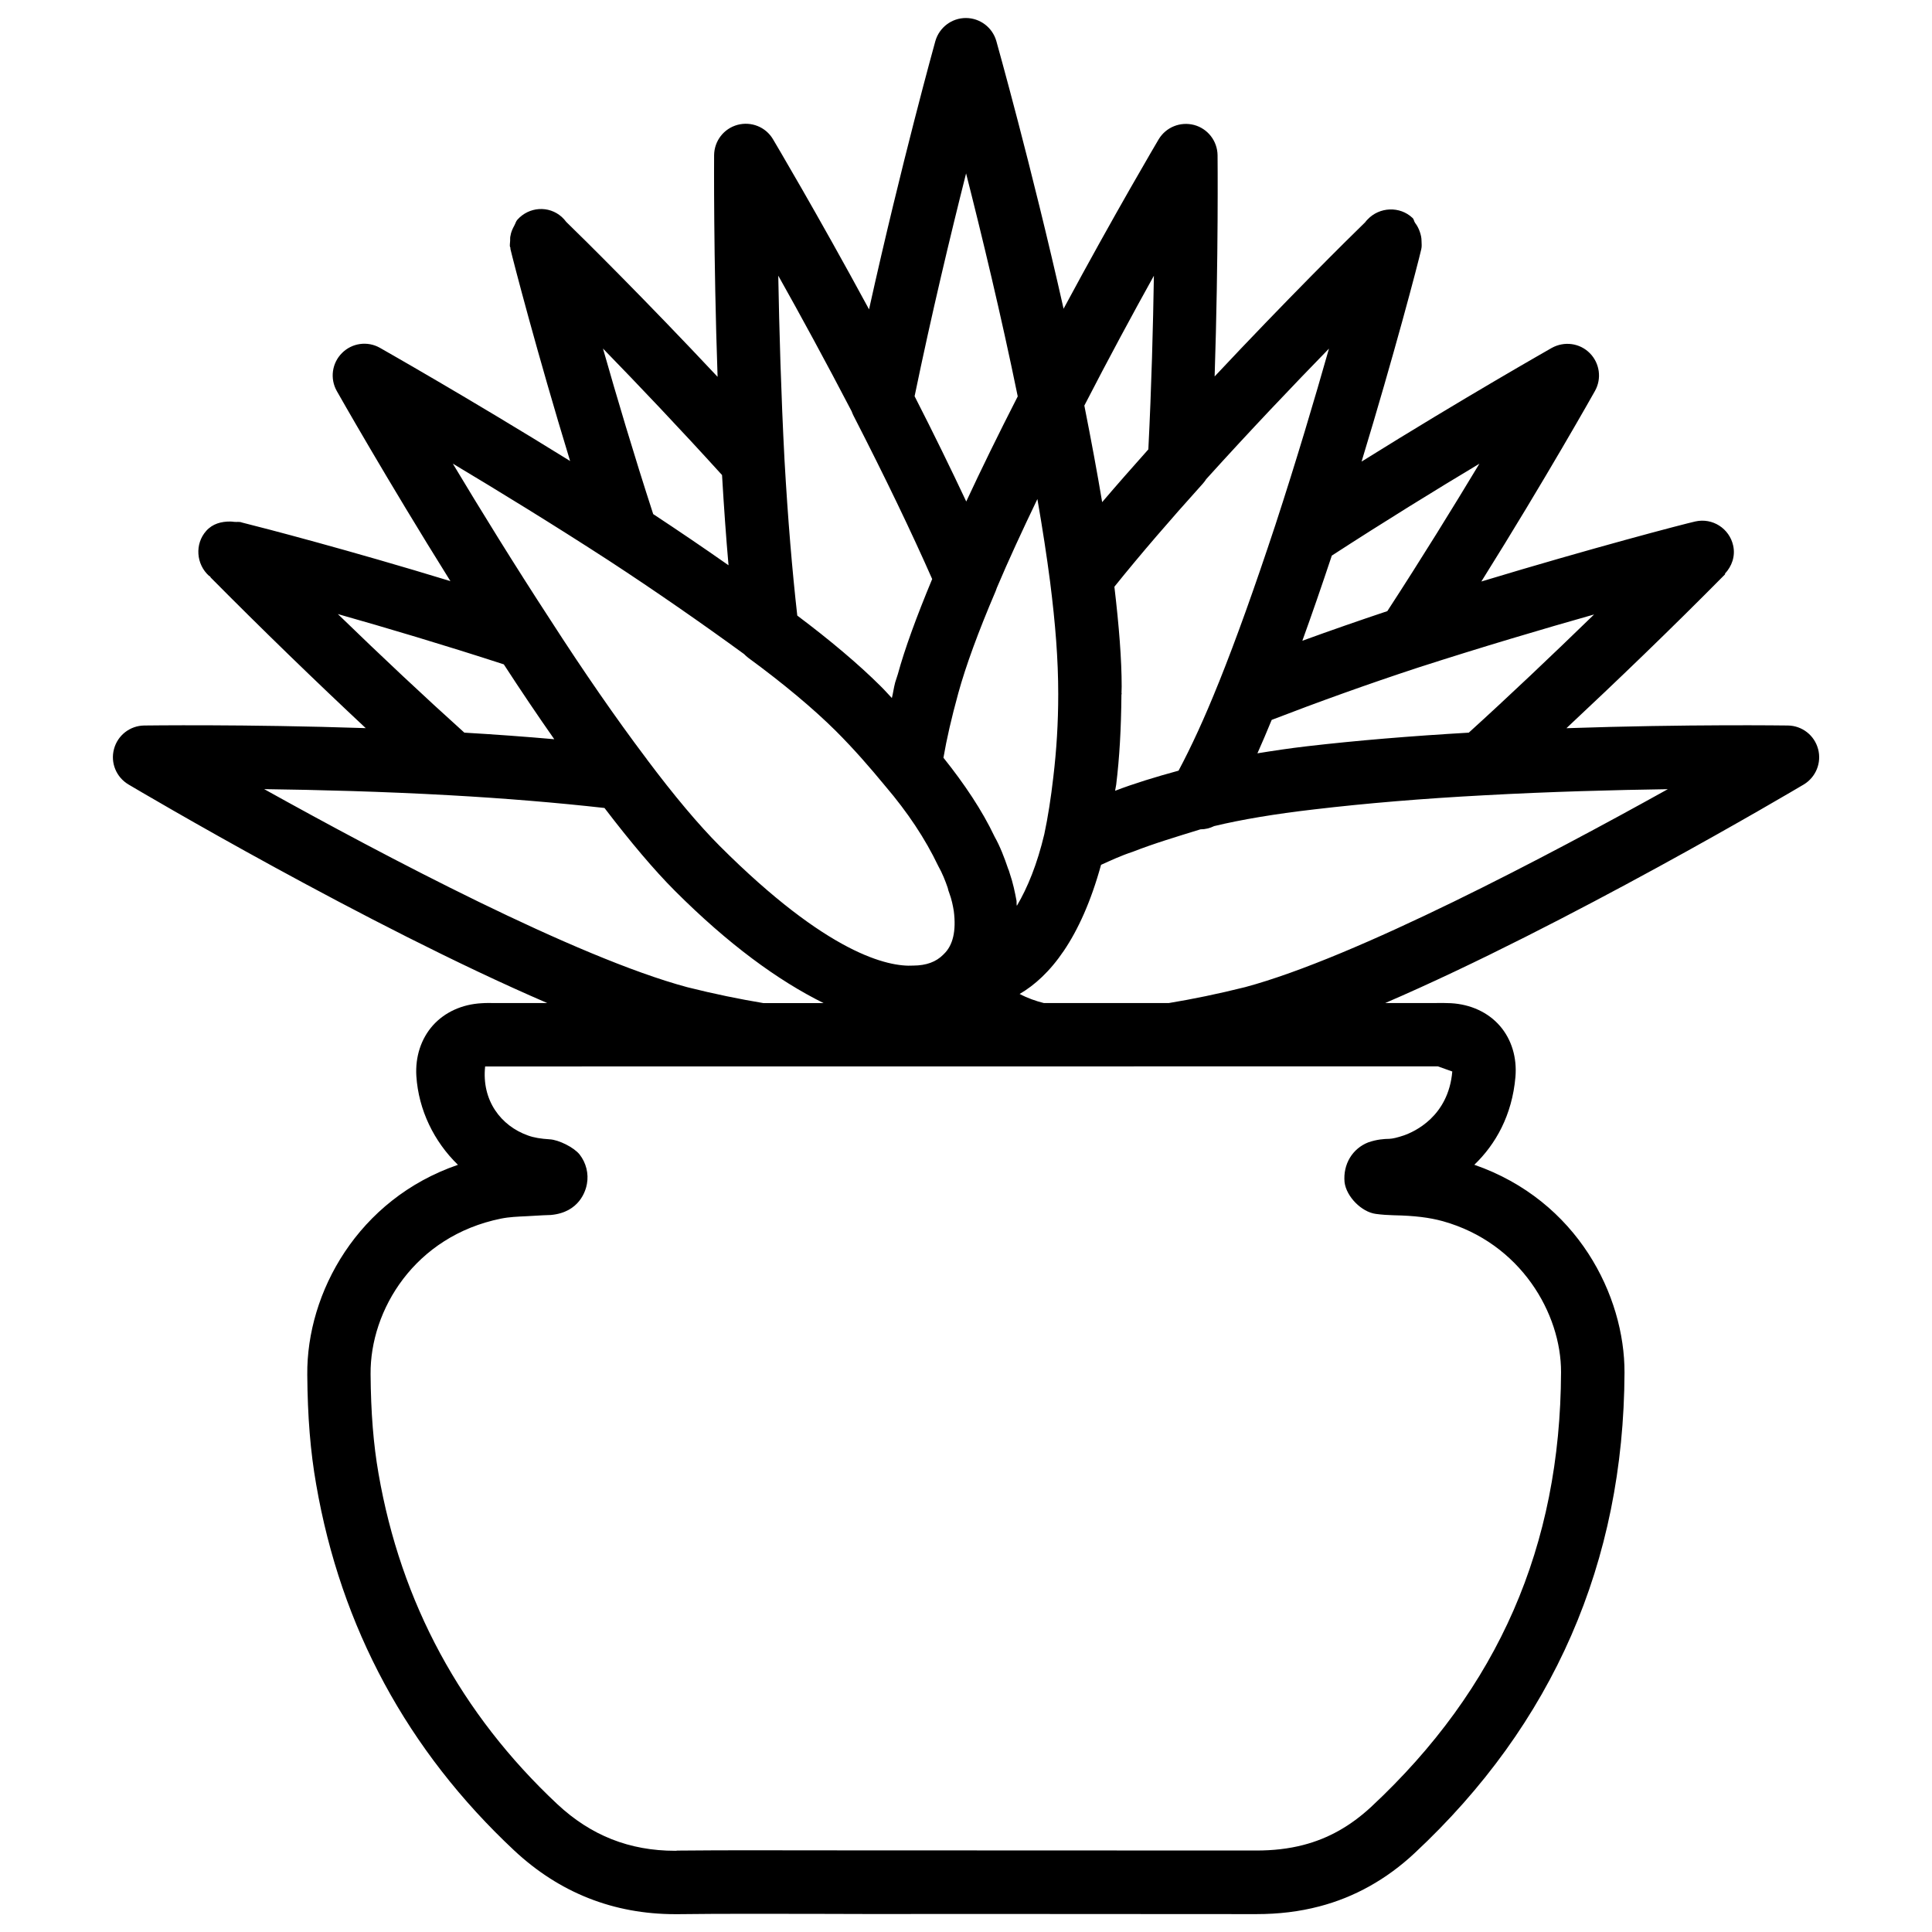 <?xml version="1.0" encoding="UTF-8"?>
<!-- Uploaded to: ICON Repo, www.svgrepo.com, Generator: ICON Repo Mixer Tools -->
<svg width="800px" height="800px" version="1.1" viewBox="144 144 512 512" xmlns="http://www.w3.org/2000/svg">
 <defs>
  <clipPath id="a">
   <path d="m173 148.09h454v503.81h-454z"/>
  </clipPath>
 </defs>
 <g clip-path="url(#a)">
  <path d="m625.81 342.5c-0.965-3.633-4.219-6.172-7.977-6.234-0.355 0-26.617-0.379-58.715 0.715 13.457-12.594 27.438-26.008 42.09-40.828l-0.105-0.105c1.848-1.953 2.832-4.66 2.203-7.473-1.008-4.535-5.481-7.41-10.035-6.383-3.106 0.691-27.5 7.074-56.699 15.91 17.023-27.184 29.957-50.215 30.102-50.484 1.848-3.273 1.281-7.391-1.387-10.055-2.664-2.664-6.738-3.191-10.055-1.363-0.273 0.168-23.258 13.184-50.402 30.125 8.543-28.066 14.906-52.25 15.828-56.32 0.168-0.734 0.082-1.426 0.062-2.141 0-0.859-0.168-1.574-0.441-2.394-0.293-0.859-0.691-1.66-1.258-2.394-0.316-0.418-0.293-0.965-0.691-1.324-3.336-3.168-8.773-2.961-11.945 0.441-0.23 0.23-0.441 0.461-0.609 0.715-4.512 4.367-21.012 20.719-39.887 40.852 1.051-32.035 0.777-58.336 0.777-58.652-0.062-3.758-2.602-7.031-6.234-7.996-3.633-0.945-7.453 0.586-9.383 3.82-0.148 0.25-11.629 19.648-25.191 44.883-8.566-38.078-17.719-70.555-17.82-70.934-1.027-3.609-4.324-6.109-8.082-6.109s-7.055 2.519-8.082 6.129c-0.105 0.379-9.004 32.41-17.57 71.078-13.727-25.359-25.312-44.84-25.461-45.094-1.91-3.231-5.75-4.766-9.383-3.801-3.652 0.988-6.172 4.262-6.215 8.043 0 0.316-0.188 26.68 0.922 58.734-19.059-20.32-35.746-36.84-40.113-41.059-0.355-0.484-0.754-0.926-1.195-1.324-3.441-3.066-8.668-2.707-11.754 0.754-0.379 0.418-0.484 0.965-0.754 1.426 0 0.02-0.02 0.043-0.02 0.062-0.504 0.902-0.902 1.785-1.051 2.769-0.129 0.445-0.066 0.887-0.09 1.348 0 0.523-0.148 1.051-0.043 1.574 0.023 0.062 0.086 0.129 0.109 0.191 0.02 0.148-0.02 0.273 0.02 0.418 0.734 3.129 7.012 27.352 15.809 56.152-27.23-16.895-50.133-29.828-50.402-29.996-3.297-1.867-7.41-1.281-10.059 1.387-2.664 2.664-3.231 6.781-1.363 10.074 0.148 0.273 13.164 23.262 30.102 50.363-26.723-8.164-49.352-14.066-55.273-15.535-0.648-0.273-1.34-0.086-2.031-0.168-0.336-0.023-0.672-0.105-1.031-0.086-2.352-0.02-4.68 0.566-6.379 2.477-3.086 3.465-2.688 8.859 0.773 11.945 0.062 0.043 0.148 0.043 0.211 0.086 0.105 0.105 0.148 0.273 0.25 0.379 13.625 13.75 27.711 27.395 41.039 39.863-32.094-1.07-58.461-0.695-58.734-0.695-3.758 0.062-7.012 2.602-7.977 6.234-0.984 3.633 0.59 7.453 3.82 9.383 3.148 1.867 63.082 37.305 111.01 57.938h-13.793c-1.258-0.02-2.434-0.043-3.59 0.043-5.184 0.273-9.781 2.352-12.953 5.898-3.129 3.527-4.68 8.293-4.367 13.414 0.586 8.984 4.68 17.359 11.02 23.512-26.492 9.109-40.137 33.883-39.926 55.629 0.082 11.188 0.84 20.426 2.352 29.031 6.551 37.934 24.203 70.574 52.461 97.023 11.988 11.215 26.344 16.902 42.719 16.902h0.715c12.008-0.148 24.016-0.082 35.938-0.082l15.809 0.043 25.379-0.02 76.117 0.043c5.941 0 11.398-0.652 16.688-2.035 9.301-2.414 17.82-7.16 25.254-14.105 36.734-34.258 55.461-77.125 55.648-127.38 0.062-20.277-12.406-45.555-39.801-55.062 5.625-5.394 10.012-13.098 10.895-23.258 0.441-5.164-1.027-9.973-4.113-13.539-3.129-3.609-7.766-5.731-12.992-6.023-1.176-0.062-2.371-0.062-4.828-0.043h-12.574c47.863-20.613 107.77-56.047 110.92-57.918 3.211-1.941 4.766-5.762 3.797-9.395zm-212.33 41.543c0-0.105-0.062-0.188-0.062-0.293-0.043-0.355 0.02-0.629-0.02-0.988-0.418-2.246-0.945-4.828-1.805-7.305-0.062-0.25-0.148-0.504-0.23-0.754-0.062-0.188-0.168-0.355-0.23-0.547v-0.02c-0.965-2.856-2.121-5.879-3.547-8.398-3.297-6.969-8.02-14-13.562-20.93 0.859-4.996 2.078-10.348 3.945-17.152 1.973-7.16 5.289-16.246 9.887-26.996 0.125-0.293 0.23-0.609 0.336-0.922 2.981-7.055 6.633-14.969 10.727-23.488 1.387 7.977 2.5 15.242 3.359 21.852 1.426 11.273 2.164 20.637 2.164 29.871 0 7.559-0.441 14.715-1.301 21.957-0.629 5.519-1.449 10.746-2.394 15.156-1.895 7.957-4.41 14.109-7.266 18.957zm26.324-32.117c0.883-7.262 1.301-14.672 1.387-23.824 0-0.105 0.062-0.168 0.062-0.273 0-0.082-0.043-0.148-0.043-0.211 0-0.609 0.043-1.051 0.043-1.68 0-7.137-0.691-15.977-1.93-26.449 7.055-8.773 14.906-17.844 22.902-26.723 0.148-0.148 0.25-0.293 0.398-0.441 0.082-0.105 0.168-0.188 0.25-0.293 0.293-0.336 0.547-0.672 0.777-1.051 11.586-12.824 23.027-24.832 32.539-34.594-3.801 13.395-8.668 29.789-14.211 46.75-5.481 16.582-10.348 30.188-14.945 41.648 0 0.02 0 0.02-0.02 0.043-0.02 0.082-0.062 0.188-0.105 0.25-3.738 9.32-7.242 16.898-10.578 23.152-6.215 1.699-11.84 3.422-16.816 5.332 0.078-0.586 0.203-1.047 0.289-1.637zm41.207-17.148c12.195-4.703 25.484-9.488 38.711-13.832 16.984-5.481 33.312-10.309 46.727-14.105-11.418 11.082-22.652 21.746-33.211 31.32-15.242 0.883-29.727 2.078-42.887 3.609-4.723 0.547-8.965 1.195-13.121 1.867 1.242-2.773 2.5-5.754 3.781-8.859zm30.648-28.824c-7.598 2.539-15.137 5.164-22.523 7.852 2.477-6.844 5.082-14.379 7.809-22.566 13.875-9.004 27.711-17.527 39.109-24.352-6.848 11.379-15.367 25.191-24.395 39.066zm-63.336-42.863c-4.137 4.641-8.25 9.301-12.238 13.98-1.301-7.766-2.875-16.27-4.723-25.59 6.445-12.512 12.91-24.477 18.43-34.406-0.207 13.184-0.629 29.348-1.469 46.016zm-48.301-73.137c4.156 16.352 9.277 37.555 13.688 59.094-5.227 10.223-9.699 19.375-13.645 27.855-4.074-8.648-8.543-17.844-13.688-27.898 4.449-21.52 9.508-42.699 13.645-59.051zm-30.332 63.039c0.02 0.062 0.039 0.105 0.062 0.168 0.125 0.379 0.293 0.691 0.461 1.051 8.398 16.352 15.324 30.773 20.824 43.242-4.156 9.992-7.285 18.535-9.109 25.234-0.062 0.211-0.629 1.93-0.691 2.141-0.398 1.492-0.523 2.707-0.883 4.156-1.027-1.07-1.93-2.121-3.023-3.191-5.793-5.773-13.434-12.195-22.043-18.66-1.344-11.883-2.496-25.57-3.379-41.148-0.926-17.613-1.406-34.887-1.66-48.934 5.816 10.352 12.617 22.84 19.441 35.941zm-52.586 27.246c-5.144-15.828-9.699-31.172-13.309-43.871 9.238 9.488 20.32 21.141 31.551 33.523 0.504 8.562 1.07 16.562 1.719 23.91-6.527-4.578-13.203-9.113-19.961-13.562zm-11.691 12.363c12.281 8.02 24.707 16.668 35.77 24.73 0.336 0.355 0.734 0.691 1.133 1.008 9.258 6.781 17.254 13.477 23.152 19.332 4.953 4.953 9.09 9.742 12.867 14.316 0.02 0.043 0.062 0.062 0.082 0.105 0.082 0.105 0.168 0.211 0.25 0.293 5.898 6.926 10.496 13.832 13.961 21.074 1.113 1.973 1.891 3.969 2.539 5.856 0.082 0.441 0.211 0.859 0.379 1.281 0.652 1.699 1.008 3.527 1.219 4.848 0.672 5.246-0.211 9.07-2.625 11.379l-0.168 0.168c-1.91 1.93-4.492 2.875-7.934 2.898-6.59 0.398-22.629-3.023-51.285-31.676-5.578-5.582-12.086-13.328-19.328-22.984-0.105-0.168-0.188-0.316-0.316-0.441-7.809-10.348-16.5-22.902-25.23-36.465-9.594-14.695-18.66-29.41-25.883-41.461 12.008 7.184 26.699 16.188 41.418 25.738zm-38.355 45.555c-10.535-9.488-21.957-20.195-33.523-31.426 12.762 3.609 28.148 8.188 43.977 13.328 4.516 6.949 8.988 13.586 13.375 19.84-7.621-0.672-15.598-1.258-23.828-1.742zm59.113 67.469c-29.453-7.894-80.629-34.953-112.16-52.5 14.043 0.188 31.402 0.629 49.059 1.617 14.801 0.82 28.801 1.996 41.125 3.379 6.801 8.902 13.141 16.438 18.684 21.98 14.066 14.066 27.246 23.723 39.383 29.727h-15.953c-6.219-1.035-13.039-2.418-20.137-4.203zm198.88 20.969 3.82 1.363c-1.027 11.945-10.078 15.977-12.848 16.941-1.68 0.566-2.898 0.859-3.84 0.902-1.406 0.02-3.273 0.148-5.543 0.922-4.219 1.637-6.758 5.793-6.32 10.559 0.461 3.82 4.512 7.934 8.312 8.418 1.574 0.211 3.148 0.316 4.723 0.355 5.414 0.105 9.426 0.586 13.016 1.574 20.637 5.773 31.383 24.52 31.32 40.031-0.168 46.078-16.625 83.758-50.297 115.16-5.481 5.082-11.355 8.398-18.012 10.117-3.883 1.008-7.957 1.469-12.492 1.469l-117.26-0.043c-12.051-0.043-24.078-0.043-36.168 0.062-0.164 0.051-0.332 0.051-0.52 0.051-12.133 0-22.355-4.051-31.258-12.363-25.504-23.91-41.461-53.383-47.379-87.641-1.344-7.703-2.016-16.059-2.098-26.324-0.148-16.961 11.672-36.566 34.574-41.207 2.184-0.441 4.43-0.523 6.676-0.629l4.41-0.25c0.25 0 1.867-0.062 2.121-0.082 7.641-0.691 9.258-6.527 9.551-8.23 0.504-2.731-0.211-5.582-1.93-7.789-1.492-1.891-5.543-3.906-7.934-4.031-2.352-0.148-4.176-0.441-5.731-1.008-7.199-2.539-12.344-9.301-11.379-18.305h3.906zm-51.094-20.992c-7.223 1.805-14 3.191-20.238 4.219h-33.062c-2.141-0.523-4.387-1.324-6.445-2.414 7.914-4.598 16.164-14.547 21.578-34.219 2.625-1.176 5.164-2.394 8.418-3.465 5.625-2.203 11.609-3.988 17.926-5.941 1.301 0 2.519-0.316 3.633-0.859 7.242-1.742 16.145-3.234 26.535-4.43 13.688-1.617 28.781-2.875 45.051-3.738 17.508-0.965 34.68-1.406 48.637-1.617-31.527 17.535-82.641 44.574-112.03 52.465z"/>
 </g>
</svg>